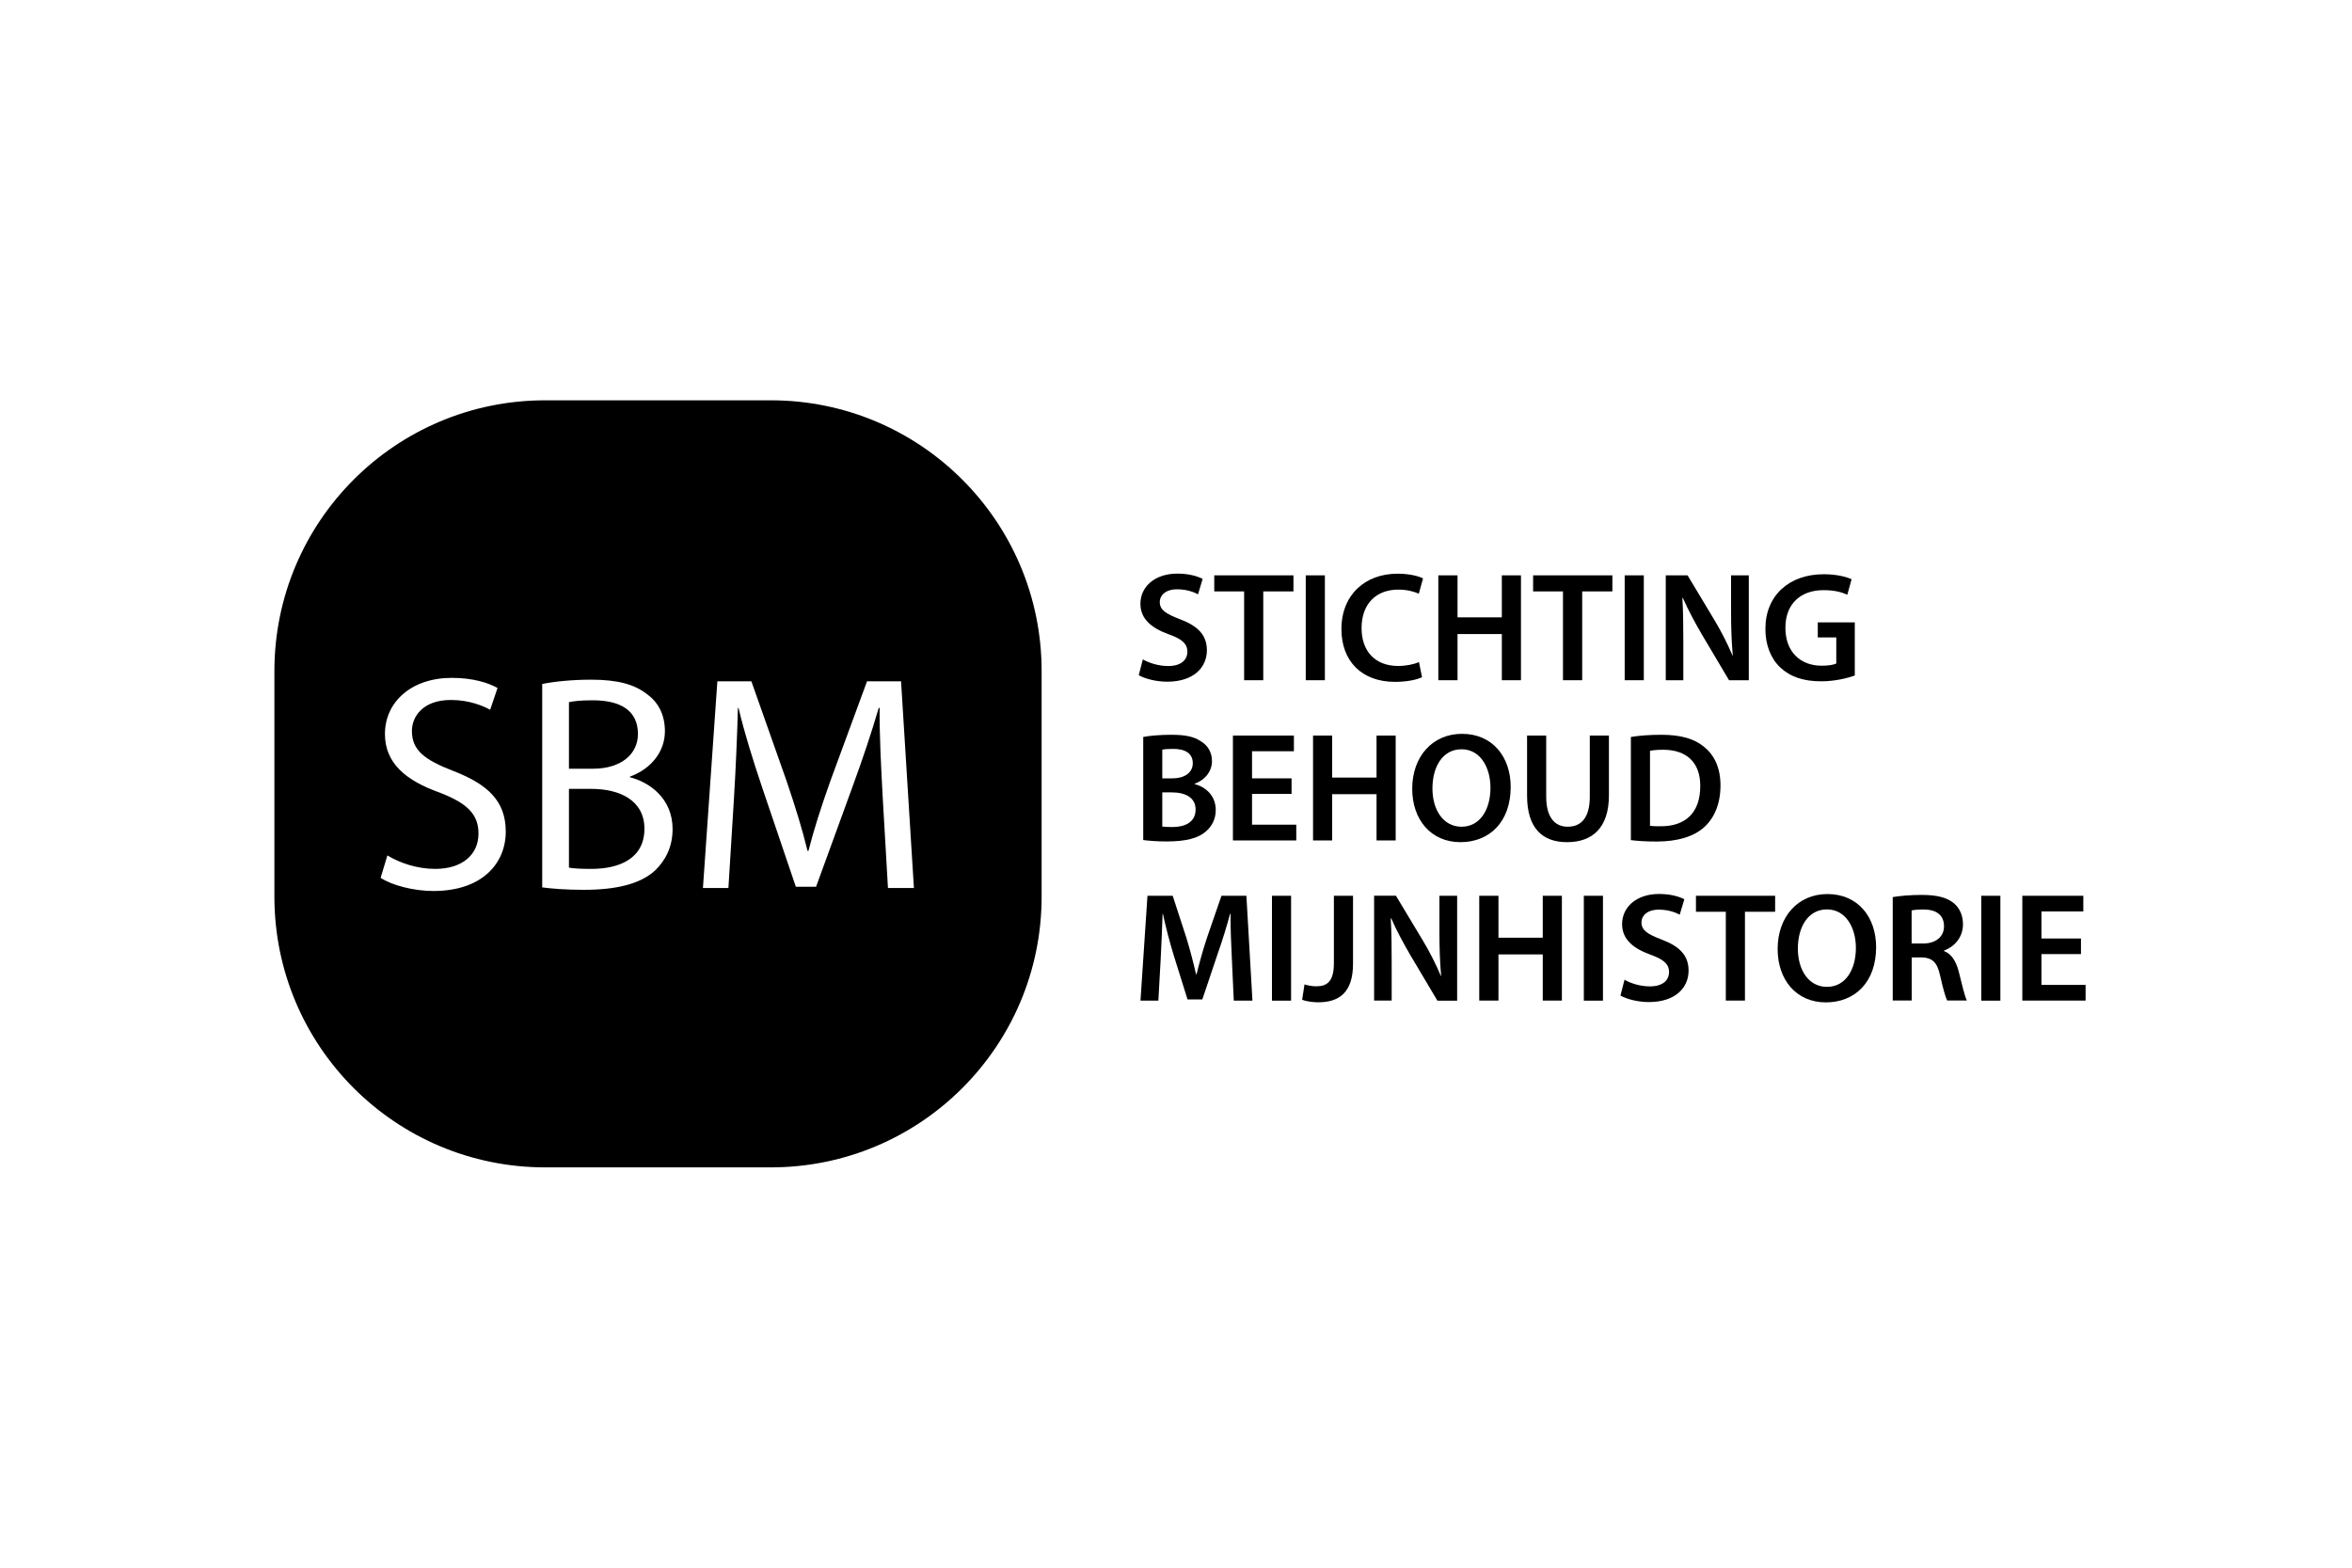 <?xml version="1.0" encoding="utf-8"?>
<!-- Generator: Adobe Illustrator 27.7.0, SVG Export Plug-In . SVG Version: 6.00 Build 0)  -->
<svg version="1.1" id="Laag_1" xmlns="http://www.w3.org/2000/svg" xmlns:xlink="http://www.w3.org/1999/xlink" x="0px" y="0px"
	 viewBox="0 0 300 200" style="enable-background:new 0 0 300 200;" xml:space="preserve">
<style type="text/css">
	.st0{fill:#010202;}
	.st1{fill:#020203;}
	.st2{fill:#FFFFFF;}
	.st3{fill-rule:evenodd;clip-rule:evenodd;fill:#020203;}
</style>
<g>
	<g>
		<path d="M145.77,84.12c0.79,0.46,1.99,0.85,3.24,0.85c1.57,0,2.44-0.73,2.44-1.83c0-1.01-0.67-1.61-2.38-2.22
			c-2.2-0.79-3.61-1.97-3.61-3.89c0-2.18,1.83-3.85,4.72-3.85c1.45,0,2.52,0.32,3.22,0.67l-0.59,1.97
			c-0.48-0.26-1.41-0.64-2.66-0.64c-1.55,0-2.22,0.83-2.22,1.61c0,1.03,0.77,1.51,2.56,2.2c2.32,0.87,3.45,2.04,3.45,3.97
			c0,2.14-1.63,4.01-5.08,4.01c-1.41,0-2.88-0.4-3.61-0.83L145.77,84.12z"/>
	</g>
	<polygon points="158.69,75.45 154.88,75.45 154.88,73.4 164.98,73.4 164.98,75.45 161.13,75.45 161.13,86.78 158.69,86.78 	"/>
	<rect x="166.55" y="73.4" width="2.44" height="13.38"/>
	<g>
		<path d="M181.38,86.39c-0.58,0.3-1.85,0.6-3.45,0.6c-4.25,0-6.83-2.66-6.83-6.73c0-4.41,3.06-7.07,7.15-7.07
			c1.61,0,2.76,0.34,3.26,0.6l-0.54,1.95c-0.64-0.28-1.51-0.52-2.62-0.52c-2.72,0-4.68,1.71-4.68,4.92c0,2.94,1.73,4.82,4.66,4.82
			c0.99,0,2.02-0.2,2.66-0.5L181.38,86.39z"/>
	</g>
	<polygon points="185.91,73.4 185.91,78.76 191.56,78.76 191.56,73.4 194,73.4 194,86.78 191.56,86.78 191.56,80.89 185.91,80.89 
		185.91,86.78 183.46,86.78 183.46,73.4 	"/>
	<polygon points="199.36,75.45 195.55,75.45 195.55,73.4 205.66,73.4 205.66,75.45 201.81,75.45 201.81,86.78 199.36,86.78 	"/>
	<rect x="207.23" y="73.4" width="2.44" height="13.38"/>
	<g>
		<path d="M212.47,86.78V73.4h2.78l3.45,5.74c0.89,1.49,1.67,3.04,2.28,4.49h0.04c-0.16-1.79-0.22-3.51-0.22-5.56V73.4h2.26v13.38
			h-2.52l-3.49-5.88c-0.85-1.47-1.75-3.12-2.4-4.62l-0.06,0.02c0.1,1.73,0.12,3.49,0.12,5.7v4.78H212.47z"/>
		<path d="M236.6,86.17c-0.85,0.32-2.52,0.75-4.31,0.75c-2.26,0-3.97-0.58-5.24-1.79c-1.19-1.13-1.89-2.9-1.87-4.92
			c0-4.23,3.02-6.95,7.44-6.95c1.65,0,2.94,0.34,3.55,0.64l-0.54,1.97c-0.73-0.32-1.63-0.58-3.04-0.58c-2.86,0-4.86,1.69-4.86,4.8
			c0,3.04,1.87,4.84,4.64,4.84c0.87,0,1.53-0.12,1.85-0.28v-3.33h-2.36V79.4h4.72V86.17z"/>
		<path d="M148.25,105.45c0.32,0.04,0.73,0.06,1.29,0.06c1.57,0,2.96-0.59,2.96-2.24c0-1.55-1.35-2.18-3.04-2.18h-1.21V105.45z
			 M148.25,99.3h1.25c1.69,0,2.64-0.79,2.64-1.93c0-1.25-0.95-1.83-2.5-1.83c-0.71,0-1.13,0.04-1.39,0.1V99.3z M145.82,94.02
			c0.77-0.16,2.18-0.28,3.55-0.28c1.81,0,2.92,0.22,3.83,0.85c0.83,0.5,1.39,1.37,1.39,2.5c0,1.23-0.77,2.36-2.22,2.9v0.04
			c1.41,0.36,2.7,1.47,2.7,3.31c0,1.19-0.52,2.12-1.29,2.76c-0.95,0.83-2.52,1.25-4.96,1.25c-1.35,0-2.38-0.1-3-0.18V94.02z"/>
	</g>
	<polygon points="164.74,101.28 159.7,101.28 159.7,105.21 165.34,105.21 165.34,107.22 157.26,107.22 157.26,93.84 165.04,93.84 
		165.04,95.84 159.7,95.84 159.7,99.3 164.74,99.3 	"/>
	<polygon points="169.92,93.84 169.92,99.2 175.58,99.2 175.58,93.84 178.02,93.84 178.02,107.22 175.58,107.22 175.58,101.32 
		169.92,101.32 169.92,107.22 167.48,107.22 167.48,93.84 	"/>
	<g>
		<path d="M182.71,100.59c0,2.72,1.37,4.88,3.71,4.88c2.36,0,3.69-2.18,3.69-4.98c0-2.52-1.25-4.9-3.69-4.9
			C184,95.59,182.71,97.83,182.71,100.59 M192.69,100.39c0,4.49-2.72,7.05-6.41,7.05c-3.77,0-6.15-2.88-6.15-6.81
			c0-4.11,2.58-7.01,6.35-7.01C190.39,93.62,192.69,96.58,192.69,100.39"/>
		<path d="M197.22,93.84v7.8c0,2.62,1.09,3.83,2.74,3.83c1.77,0,2.82-1.21,2.82-3.83v-7.8h2.44v7.64c0,4.13-2.12,5.96-5.34,5.96
			c-3.1,0-5.1-1.73-5.1-5.94v-7.66H197.22z"/>
		<path d="M210.46,105.35c0.34,0.06,0.85,0.06,1.35,0.06c3.18,0.02,5.06-1.73,5.06-5.12c0.02-2.96-1.69-4.64-4.74-4.64
			c-0.77,0-1.33,0.06-1.67,0.14V105.35z M208.02,94.02c1.07-0.18,2.44-0.28,3.89-0.28c2.5,0,4.23,0.52,5.46,1.55
			c1.29,1.05,2.08,2.64,2.08,4.92c0,2.38-0.81,4.17-2.08,5.32c-1.33,1.21-3.45,1.83-6.05,1.83c-1.43,0-2.5-0.08-3.3-0.18V94.02z"/>
		<path d="M157.12,122.2c-0.08-1.73-0.18-3.81-0.16-5.62h-0.06c-0.44,1.63-0.99,3.43-1.59,5.12l-1.95,5.8h-1.89l-1.79-5.72
			c-0.52-1.71-0.99-3.53-1.35-5.2h-0.04c-0.06,1.75-0.14,3.87-0.24,5.7l-0.3,5.38h-2.28l0.89-13.38h3.22l1.75,5.38
			c0.48,1.57,0.89,3.16,1.23,4.64h0.06c0.36-1.45,0.81-3.1,1.33-4.66l1.85-5.36h3.18l0.77,13.38h-2.38L157.12,122.2z"/>
	</g>
	<rect x="162.24" y="114.28" width="2.44" height="13.38"/>
	<g>
		<path d="M170.14,114.28h2.44v8.67c0,3.69-1.79,4.92-4.45,4.92c-0.67,0-1.53-0.12-2.04-0.32l0.3-1.96c0.4,0.12,0.93,0.24,1.51,0.24
			c1.39,0,2.24-0.64,2.24-2.96V114.28z"/>
		<path d="M175.27,127.65v-13.38h2.78l3.45,5.74c0.89,1.49,1.67,3.04,2.28,4.49h0.04c-0.16-1.79-0.22-3.51-0.22-5.56v-4.66h2.26
			v13.38h-2.52l-3.49-5.88c-0.85-1.47-1.75-3.12-2.4-4.63l-0.06,0.02c0.1,1.73,0.12,3.49,0.12,5.7v4.78H175.27z"/>
	</g>
	<polygon points="191.13,114.28 191.13,119.63 196.78,119.63 196.78,114.28 199.22,114.28 199.22,127.65 196.78,127.65 
		196.78,121.76 191.13,121.76 191.13,127.65 188.68,127.65 188.68,114.28 	"/>
	<rect x="202.02" y="114.28" width="2.44" height="13.38"/>
	<g>
		<path d="M207.21,124.99c0.79,0.46,1.99,0.85,3.24,0.85c1.57,0,2.44-0.73,2.44-1.83c0-1.01-0.68-1.61-2.38-2.22
			c-2.2-0.79-3.61-1.97-3.61-3.89c0-2.18,1.83-3.85,4.72-3.85c1.45,0,2.52,0.32,3.22,0.67l-0.59,1.97
			c-0.48-0.26-1.41-0.64-2.66-0.64c-1.55,0-2.22,0.83-2.22,1.61c0,1.03,0.77,1.51,2.56,2.2c2.32,0.87,3.45,2.04,3.45,3.97
			c0,2.14-1.63,4.01-5.08,4.01c-1.41,0-2.88-0.4-3.61-0.83L207.21,124.99z"/>
	</g>
	<polygon points="220.13,116.32 216.32,116.32 216.32,114.28 226.42,114.28 226.42,116.32 222.57,116.32 222.57,127.65 
		220.13,127.65 	"/>
	<g>
		<path d="M229.32,121.02c0,2.72,1.37,4.88,3.71,4.88c2.36,0,3.69-2.18,3.69-4.98c0-2.52-1.25-4.9-3.69-4.9
			C230.61,116.02,229.32,118.27,229.32,121.02 M239.3,120.83c0,4.49-2.72,7.05-6.41,7.05c-3.77,0-6.15-2.88-6.15-6.81
			c0-4.11,2.58-7.01,6.35-7.01C237,114.06,239.3,117.01,239.3,120.83"/>
		<path d="M243.83,120.37h1.45c1.65,0,2.68-0.87,2.68-2.2c0-1.47-1.03-2.14-2.62-2.14c-0.77,0-1.27,0.06-1.51,0.12V120.37z
			 M241.41,114.45c0.91-0.16,2.28-0.28,3.69-0.28c1.93,0,3.24,0.32,4.13,1.07c0.73,0.62,1.15,1.55,1.15,2.68
			c0,1.73-1.17,2.9-2.42,3.35v0.06c0.95,0.36,1.53,1.29,1.87,2.58c0.42,1.67,0.77,3.22,1.05,3.73h-2.52
			c-0.2-0.4-0.52-1.49-0.89-3.16c-0.38-1.75-1.01-2.3-2.4-2.34h-1.23v5.5h-2.42V114.45z"/>
	</g>
	<rect x="252.71" y="114.28" width="2.44" height="13.38"/>
	<polygon points="257.95,114.28 257.95,127.65 266.02,127.65 266.02,125.65 260.39,125.65 260.39,121.72 265.43,121.72 
		265.43,119.73 260.39,119.73 260.39,116.28 265.73,116.28 265.73,114.28 	"/>
	<g>
		<path d="M75.39,100.64h-2.82v10.05c0.67,0.12,1.64,0.16,2.86,0.16c3.52,0,6.77-1.29,6.77-5.13
			C82.19,102.13,79.1,100.64,75.39,100.64"/>
		<path d="M81.37,93.64c0-3.09-2.35-4.3-5.79-4.3c-1.56,0-2.46,0.12-3.01,0.24v8.49h3.09C79.26,98.06,81.37,96.18,81.37,93.64"/>
		<path d="M113.26,113.28l-0.67-11.58c-0.2-3.68-0.43-8.1-0.39-11.38h-0.12c-0.9,3.09-2,6.38-3.33,10.02l-4.66,12.79h-2.58
			l-4.26-12.56c-1.25-3.72-2.31-7.12-3.05-10.25h-0.08c-0.08,3.29-0.27,7.71-0.51,11.66l-0.7,11.31h-3.25l1.84-26.37h4.34l4.5,12.75
			c1.1,3.25,2,6.14,2.66,8.88h0.12c0.67-2.66,1.6-5.55,2.78-8.88l4.69-12.75h4.34l1.64,26.37H113.26z M83.56,111.05
			c-1.84,1.68-4.81,2.47-9.12,2.47c-2.35,0-4.15-0.16-5.28-0.31V87.26c1.49-0.31,3.83-0.55,6.22-0.55c3.4,0,5.59,0.59,7.24,1.92
			c1.37,1.02,2.19,2.58,2.19,4.66c0,2.54-1.68,4.77-4.46,5.79v0.08c2.5,0.63,5.44,2.7,5.44,6.61
			C85.79,108.03,84.89,109.76,83.56,111.05 M55.28,113.67c-2.54,0-5.32-0.74-6.73-1.68l0.86-2.86c1.53,0.94,3.76,1.72,6.1,1.72
			c3.48,0,5.52-1.84,5.52-4.5c0-2.46-1.41-3.87-4.97-5.24c-4.3-1.53-6.96-3.76-6.96-7.47c0-4.11,3.4-7.16,8.53-7.16
			c2.7,0,4.66,0.63,5.83,1.29l-0.94,2.78c-0.86-0.47-2.62-1.25-5.01-1.25c-3.6,0-4.97,2.15-4.97,3.95c0,2.46,1.6,3.68,5.24,5.09
			c4.46,1.72,6.73,3.87,6.73,7.75C64.51,110.15,61.5,113.67,55.28,113.67 M98.32,51.07H69.54C50.46,51.07,35,66.53,35,85.61v28.78
			c0,19.08,15.46,34.54,34.54,34.54h28.78c19.08,0,34.54-15.46,34.54-34.54V85.61C132.86,66.53,117.39,51.07,98.32,51.07"/>
	</g>
</g>
</svg>
